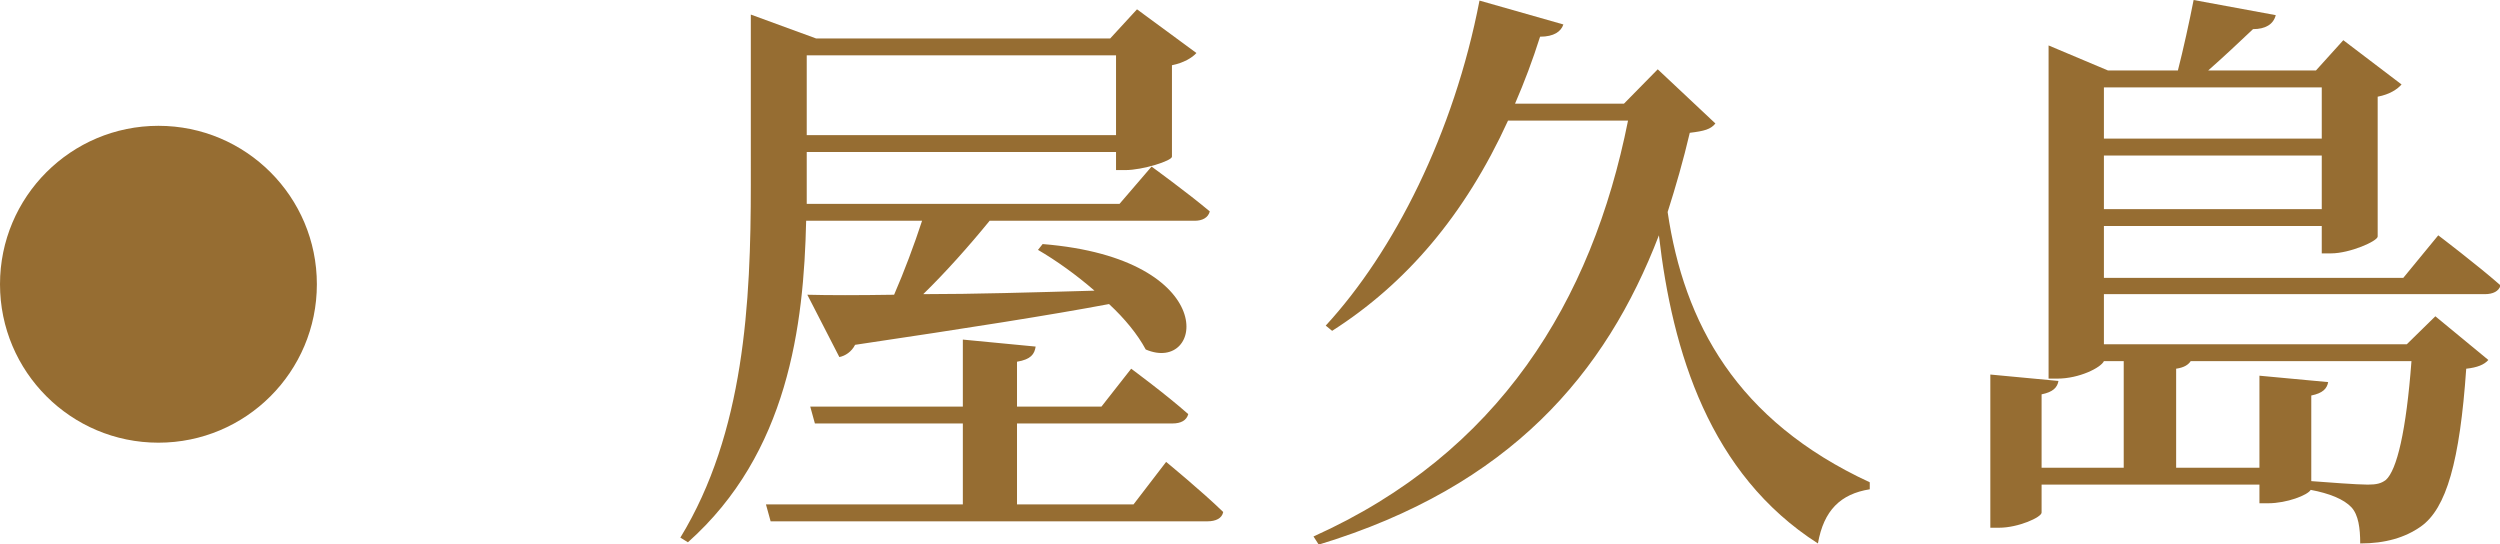<?xml version="1.0" encoding="UTF-8"?><svg id="_レイヤー_2" xmlns="http://www.w3.org/2000/svg" viewBox="0 0 42.92 9.34"><defs><style>.cls-1{fill:#966d32;}</style></defs><g id="_レイヤー_1-2"><circle class="cls-1" cx="2.72" cy="4.88" r="2.72"/><g><path class="cls-1" d="M13.84,3.79c-.04,1.8-.31,3.99-2.03,5.52l-.13-.08c1.1-1.8,1.21-4.04,1.21-6.06V.25l1.12,.41h5.05l.46-.5,1.02,.75c-.07,.08-.22,.17-.42,.21v1.57c0,.07-.5,.23-.8,.23h-.16v-.31h-5.31v.89h5.37l.55-.64s.62,.45,1,.77c-.03,.11-.13,.16-.26,.16h-3.52c-.35,.43-.76,.89-1.14,1.26,.86,0,1.88-.03,2.94-.06-.31-.27-.66-.52-.97-.7l.08-.1c3.09,.25,2.77,2.24,1.77,1.81-.14-.26-.36-.53-.63-.78-1.01,.19-2.41,.41-4.36,.7-.06,.12-.17,.19-.27,.21l-.55-1.07c.36,.01,.87,.01,1.49,0,.17-.39,.35-.87,.48-1.27h-1.99Zm6.18,4.14s.61,.5,.98,.86c-.02,.11-.13,.16-.27,.16h-7.5l-.08-.29h3.38v-1.39h-2.54l-.08-.29h2.62v-1.15l1.25,.12c-.02,.13-.08,.22-.32,.26v.77h1.45l.51-.65s.61,.45,.98,.78c-.03,.11-.13,.16-.27,.16h-2.67v1.39h2l.56-.73ZM13.85,.95v1.37h5.31V.95h-5.31Z"/><path class="cls-1" d="M29.45,2.12c-.08,.1-.19,.13-.44,.16-.11,.47-.24,.92-.38,1.36,.28,1.9,1.18,3.58,3.47,4.64v.12c-.5,.08-.79,.36-.89,.93-1.86-1.19-2.5-3.29-2.73-5.29-.91,2.37-2.55,4.31-5.84,5.31l-.09-.14c3.18-1.43,4.78-4.03,5.4-7.14h-2.06c-.74,1.62-1.75,2.8-3.02,3.61l-.11-.09c1.17-1.27,2.2-3.3,2.64-5.58l1.44,.41c-.04,.12-.16,.21-.4,.21-.13,.41-.27,.78-.43,1.15h1.87l.58-.59,.99,.93Z"/><path class="cls-1" d="M36.12,5.05v.86h5.2l.49-.48,.91,.75c-.07,.08-.19,.13-.38,.15-.11,1.59-.34,2.4-.78,2.71-.27,.19-.61,.29-1.04,.29,0-.26-.03-.49-.15-.62-.13-.14-.38-.24-.7-.3-.05,.09-.41,.23-.73,.23h-.15v-.32h-3.74v.48c0,.08-.4,.26-.73,.26h-.15v-2.63l1.17,.11c-.02,.11-.09,.19-.29,.23v1.26h1.41v-1.83h-.34c-.05,.11-.42,.3-.8,.3h-.15V.78l1.02,.43h1.2c.09-.35,.2-.85,.27-1.21l1.41,.26c-.04,.16-.18,.24-.39,.24-.21,.2-.52,.49-.77,.71h1.85l.47-.52,1,.76c-.07,.08-.2,.17-.41,.21v2.4c0,.08-.48,.29-.8,.29h-.16v-.47h-3.74v.89h5.14l.6-.73s.66,.5,1.07,.86c-.03,.1-.13,.15-.27,.15h-6.54Zm0-3.55v.88h3.74v-.88h-3.74Zm3.74,2.09v-.92h-3.74v.92h3.74Zm-2.25,2.61c-.04,.06-.11,.11-.25,.13v1.7h1.43v-1.58l1.18,.11c-.02,.11-.09,.19-.29,.23v1.47c.27,.02,.78,.06,.97,.06,.15,0,.23-.02,.31-.08,.19-.17,.35-.84,.44-2.04h-3.79Z"/></g></g></svg>